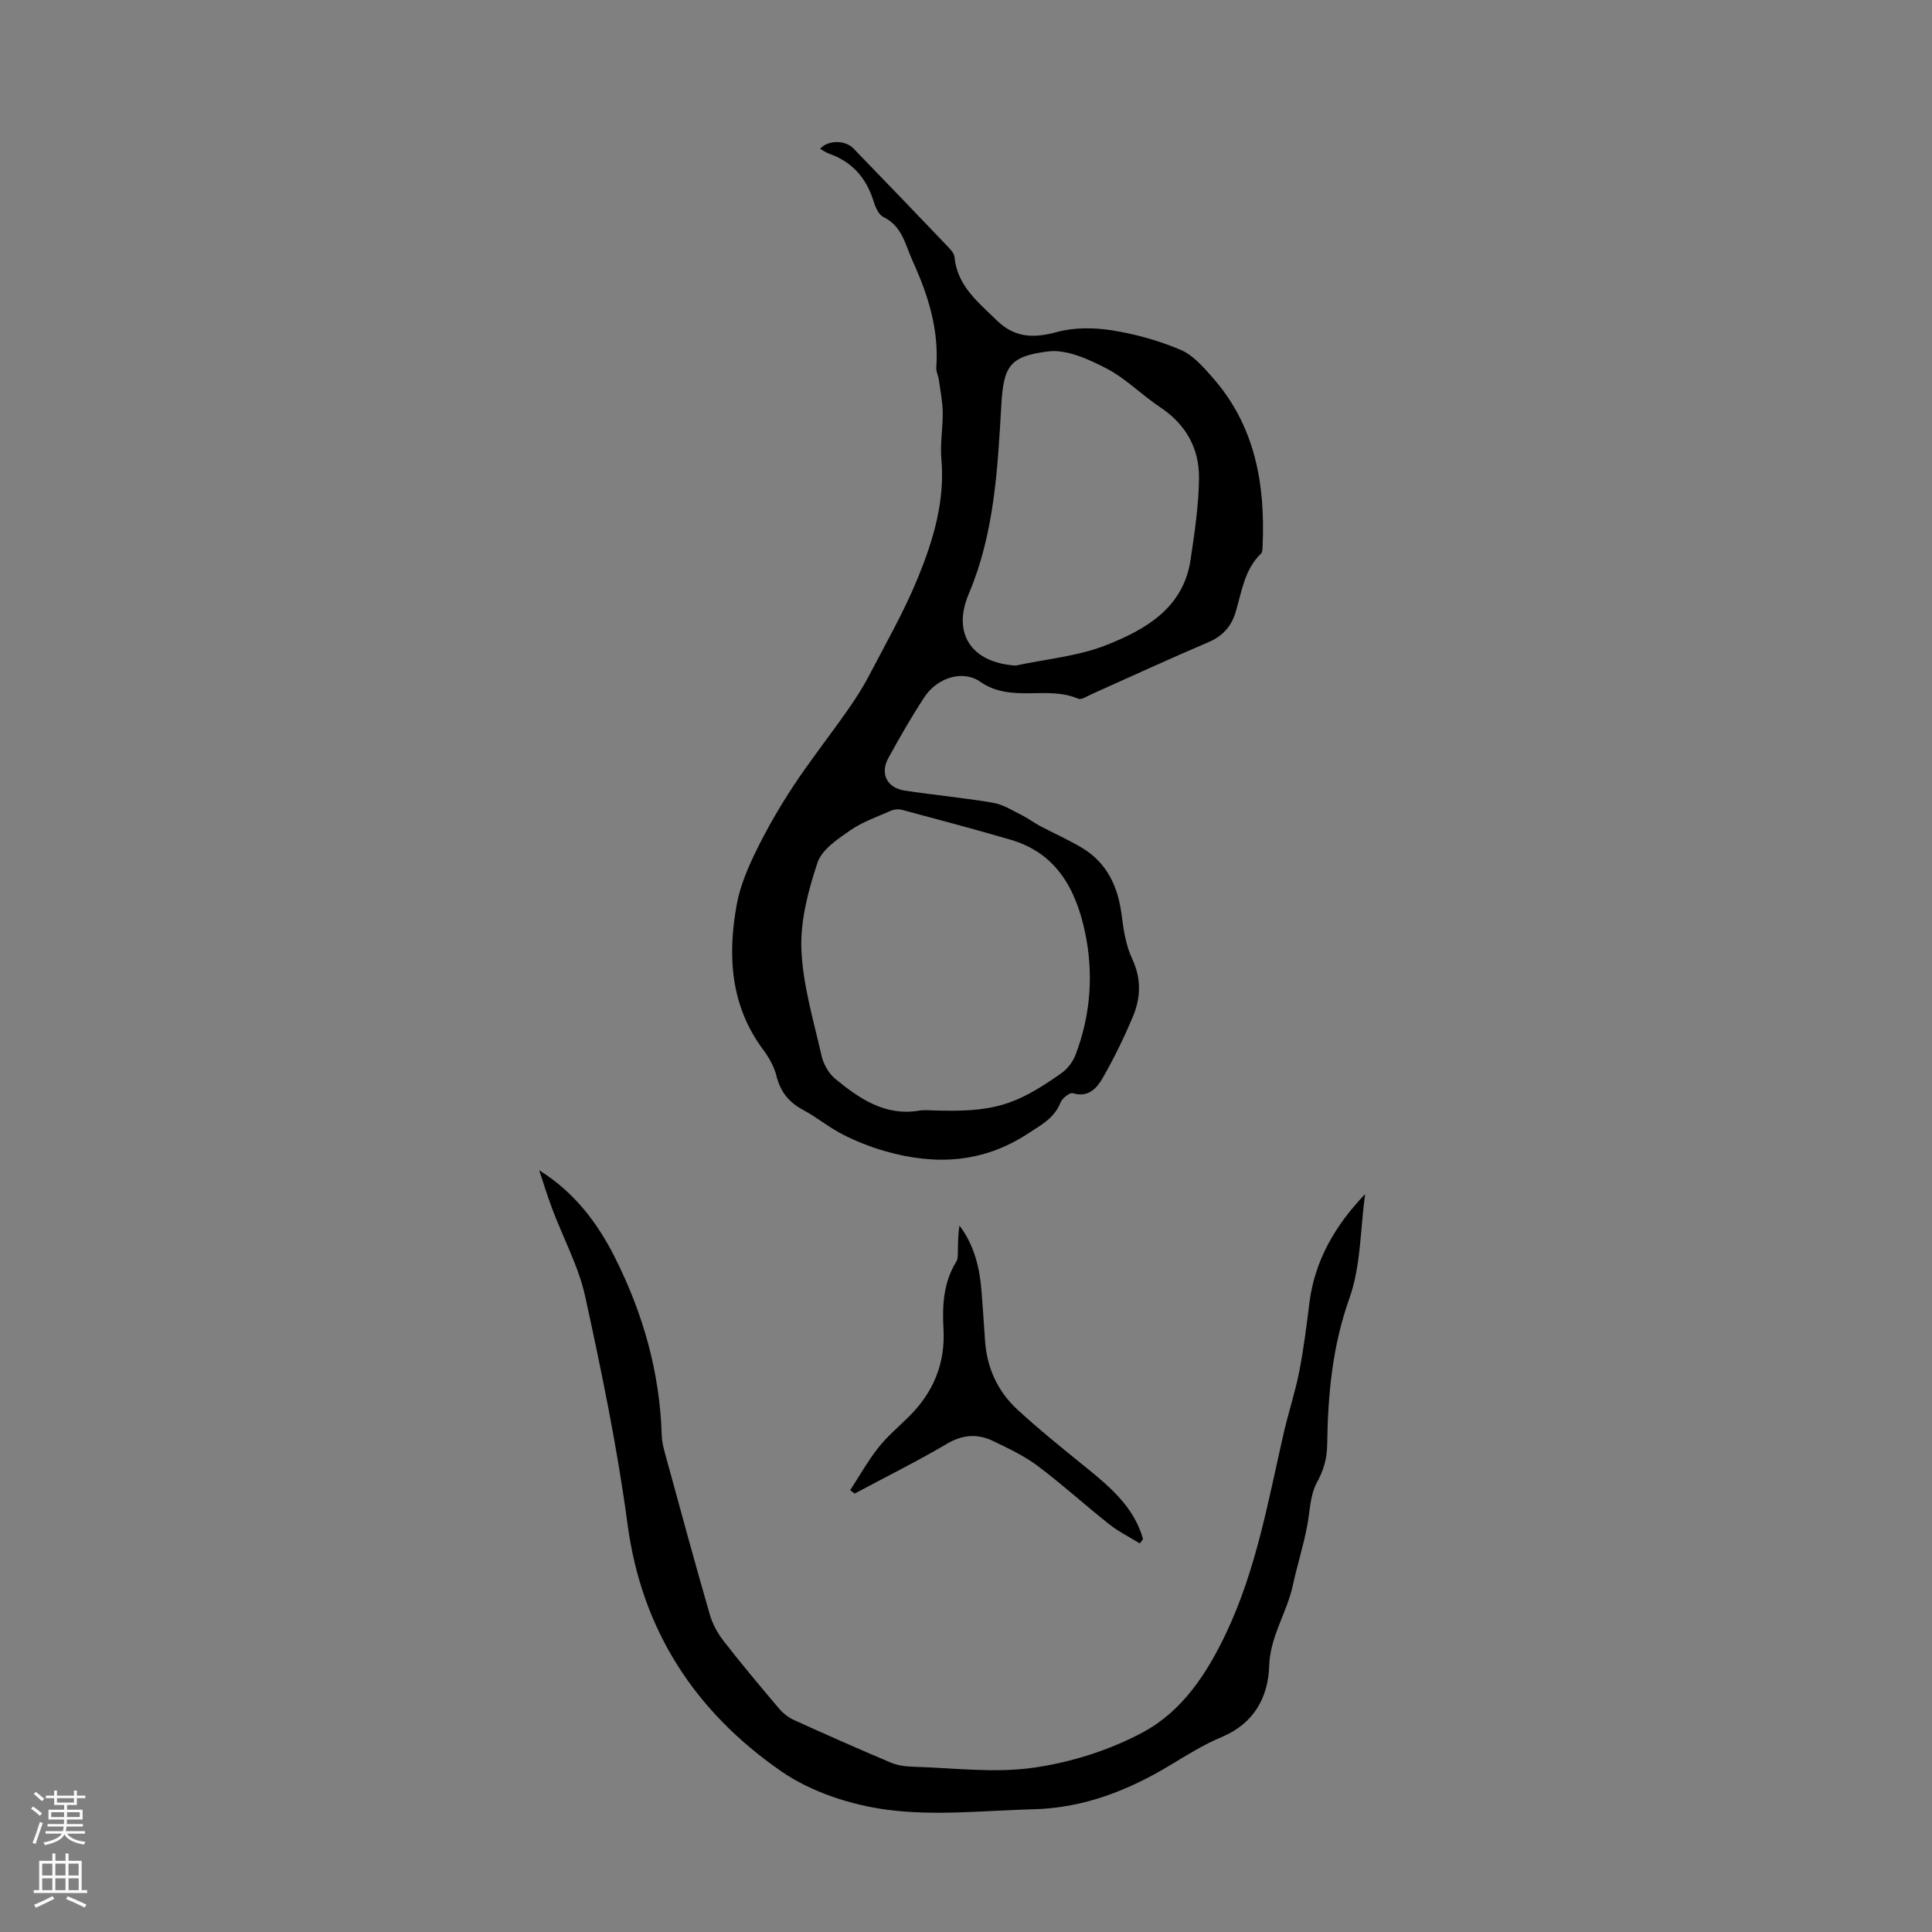 <svg enable-background="new 0 0 400 400" viewBox="0 0 400 400" xmlns="http://www.w3.org/2000/svg"><rect x="0" y="0" width="400" height="400" fill="#808080" stroke="none"/><g fill="#000001"><path d="m169.79 30.81c1.56-1.82 5.16-1.87 6.88-.1 6.46 6.67 12.89 13.36 19.3 20.07.68.71 1.57 1.58 1.65 2.45.56 5.93 4.85 9.28 8.64 13 3.71 3.64 7.51 3.89 12.58 2.51 3.6-.98 7.72-.93 11.45-.34 4.82.77 9.66 2.13 14.15 4.03 2.58 1.1 4.72 3.58 6.67 5.8 8.76 9.98 10.86 22 10.3 34.78-.02.55-.01 1.28-.33 1.6-3.45 3.33-3.98 7.88-5.26 12.14-.88 2.92-2.65 4.94-5.61 6.2-8.12 3.46-16.14 7.17-24.2 10.77-.91.41-2.12 1.23-2.79.94-6.45-2.8-13.88.95-20.27-3.51-3.68-2.57-8.95-.75-11.49 3.08-2.72 4.09-5.14 8.38-7.52 12.69-1.8 3.26-.31 6.21 3.4 6.77 6.08.92 12.22 1.48 18.28 2.52 2.07.35 4 1.6 5.94 2.56 1.28.63 2.43 1.53 3.69 2.2 2.86 1.52 5.83 2.83 8.61 4.47 5.35 3.15 7.64 8.14 8.38 14.14.38 3.04.89 6.22 2.17 8.95 1.94 4.13 1.77 8.08.12 12-1.82 4.32-3.88 8.57-6.21 12.62-1.22 2.12-2.95 4.17-6.2 3.18-.62-.19-2.19 1.03-2.54 1.91-1.29 3.28-3.99 4.64-6.76 6.46-9.31 6.1-19.13 6.59-29.41 3.68-3.05-.86-6.06-2.04-8.88-3.48-2.88-1.46-5.42-3.59-8.27-5.11-2.97-1.59-4.71-3.79-5.52-7.09-.47-1.89-1.53-3.75-2.71-5.34-6.82-9.15-7.43-19.48-5.49-30.12.71-3.87 2.34-7.66 4.09-11.23 2.26-4.61 4.86-9.09 7.69-13.37 3.5-5.29 7.43-10.29 11.08-15.48 1.66-2.36 3.24-4.81 4.57-7.37 3.47-6.64 7.21-13.18 10.04-20.09 3.21-7.83 5.67-15.96 4.89-24.71-.28-3.19.33-6.44.28-9.66-.04-2.23-.49-4.46-.8-6.68-.12-.87-.6-1.74-.53-2.58.57-7.83-1.69-15-4.88-21.99-1.54-3.37-2.14-7.25-6.08-9.15-1-.48-1.67-2.11-2.05-3.34-1.51-4.82-4.48-8.14-9.28-9.81-.62-.24-1.17-.65-1.77-.97zm23.33 199.09c12.36.4 16.99-.89 26.65-7.72 1.26-.89 2.37-2.37 2.92-3.82 3.14-8.25 3.76-16.86 1.94-25.41-1.86-8.75-5.85-16.29-15.32-19.07-7.5-2.2-15.05-4.19-22.6-6.22-.69-.18-1.59-.1-2.24.19-2.86 1.26-5.9 2.3-8.43 4.06-2.61 1.81-5.88 3.98-6.78 6.68-1.92 5.76-3.58 12.02-3.34 17.99.3 7.38 2.52 14.7 4.17 21.98.39 1.74 1.47 3.67 2.83 4.79 5.05 4.15 10.4 7.82 17.53 6.57.86-.15 1.78-.02 2.67-.02zm17.17-92.1c6.3-1.36 12.91-1.92 18.81-4.26 8.11-3.22 15.91-7.66 17.4-17.67.83-5.61 1.69-11.28 1.74-16.93.05-6.12-2.73-11.1-8.03-14.62-3.81-2.53-7.1-5.94-11.1-8.02-3.72-1.93-8.25-4.02-12.12-3.54-8.12 1-9.22 3.17-9.69 11.31-.76 13.21-1.45 26.42-6.73 38.89-3.51 8.31.66 14.27 9.72 14.84z"/><path d="m111.63 242.29c7.27 4.53 12.09 10.89 15.72 18.13 5.78 11.52 9.26 23.69 9.65 36.67.05 1.75.6 3.51 1.07 5.23 2.92 10.67 5.82 21.34 8.89 31.96.56 1.95 1.62 3.88 2.87 5.49 3.7 4.76 7.58 9.39 11.48 13.99.83.97 1.95 1.84 3.11 2.37 6.61 3 13.25 5.94 19.94 8.77 1.39.59 3.01.83 4.54.88 8.36.23 16.87 1.37 25.04.21 7.82-1.11 15.84-3.64 22.78-7.39 8.03-4.34 13.14-12.03 17.14-20.49 6.27-13.22 8.71-27.42 11.93-41.46.98-4.24 2.36-8.4 3.2-12.67.92-4.68 1.51-9.43 2.1-14.17 1.1-8.85 5.35-16.12 11.54-22.58-1 7.24-.86 14.89-3.27 21.63-3.54 9.95-4.44 19.98-4.58 30.27-.04 2.85-.73 5.26-2.15 7.85-1.37 2.51-1.41 5.77-1.95 8.71-.77 4.24-2.13 8.41-3 12.48-1.23 5.73-4.72 10.61-4.91 16.74-.19 6.47-3.15 11.93-9.82 14.72-3.69 1.54-7.15 3.7-10.59 5.78-8.75 5.29-18.03 8.92-28.37 9.18-10.03.25-20.21 1.4-30.07.13-7.7-.99-15.98-3.68-22.29-8.07-17.65-12.27-28.76-29.05-31.7-51.05-2.11-15.81-5.35-31.49-8.75-47.09-1.36-6.25-4.54-12.1-6.82-18.16-1-2.64-1.83-5.37-2.73-8.06z"/><path d="m235.99 319.55c-2.11-1.3-4.36-2.41-6.29-3.93-5-3.95-9.72-8.26-14.81-12.08-2.83-2.12-6.11-3.67-9.32-5.21-3.19-1.53-6.26-1.33-9.52.59-6.23 3.67-12.72 6.9-19.11 10.31-.31-.23-.62-.46-.92-.7 1.92-2.95 3.66-6.05 5.83-8.81 1.86-2.36 4.21-4.32 6.35-6.45 5.03-4.99 7.53-10.93 7.14-18.11-.27-4.83-.03-9.64 2.65-13.95.26-.41.31-1 .32-1.51.04-1.98.01-3.96.34-5.96 3.15 4.19 4.23 8.95 4.59 13.94.23 3.23.49 6.46.69 9.7.34 5.75 2.6 10.68 6.78 14.52 4.51 4.15 9.31 8 14.08 11.87 5.07 4.11 10.01 8.28 11.87 14.88-.23.3-.45.6-.67.9z"/></g><path d="m6.44 374.46.42-.45c.65.47 1.27.95 1.85 1.44l-.45.49c-.65-.56-1.25-1.06-1.82-1.48m.93 7.33-.63-.26c.55-1.36 1.05-2.8 1.52-4.33.19.1.38.19.59.27-.46 1.29-.95 2.73-1.48 4.32m-.38-10.38.44-.42c.43.34 1.01.82 1.74 1.44l-.49.49c-.53-.51-1.09-1.01-1.69-1.51m2.5.35h1.72v-1.04h.59v1.04h3.52v-1.04h.59v1.04h1.75v.53h-1.75v1.42h-2.03v.97h3.22v2.03h-3.24c0 .35-.01.66-.03.93h3.32v.53h-3.37c-.03.27-.08.58-.15.94h3.96v.53h-3.71c.67.92 1.93 1.48 3.79 1.68-.13.24-.23.44-.29.59-2.13-.38-3.48-1.08-4.04-2.12-.43.97-1.77 1.72-4.03 2.23-.09-.19-.2-.37-.33-.55 2.1-.42 3.37-1.03 3.81-1.83h-3.36v-.53h3.58c.08-.29.13-.61.16-.94h-3.33v-.53h3.39c.02-.27.04-.58.04-.93h-3.23v-2.03h3.25v-.97h-2.07v-1.42h-1.73zm1.12 3.44v1h2.65c.01-.3.02-.44.01-.4v-.25-.35zm1.19-2h3.52v-.91h-3.52zm4.71 2h-2.63v.59c0 .15-.01.28-.01.4h2.64z" fill="#fbfafa"/><path d="m13.56 383.74h.63v1.52h2.72v6.07h1.13v.6h-11.06v-.6h1.13v-6.07h2.73v-1.52h.63v1.52h2.1v-1.52zm-2.69 8.83.38.56c-1.24.63-2.53 1.25-3.85 1.85-.1-.21-.21-.42-.34-.63 1.36-.55 2.63-1.15 3.81-1.78m-2.13-4.27h2.1v-2.45h-2.1zm0 3.04h2.1v-2.46h-2.1zm2.72-3.04h2.1v-2.45h-2.1zm0 3.04h2.1v-2.46h-2.1zm6.07 3.6c-1.41-.71-2.7-1.3-3.86-1.78l.35-.56c1.45.62 2.75 1.19 3.88 1.72zm-1.25-9.09h-2.1v2.45h2.1zm-2.09 5.49h2.1v-2.46h-2.1z" fill="#fbfafa"/></svg>